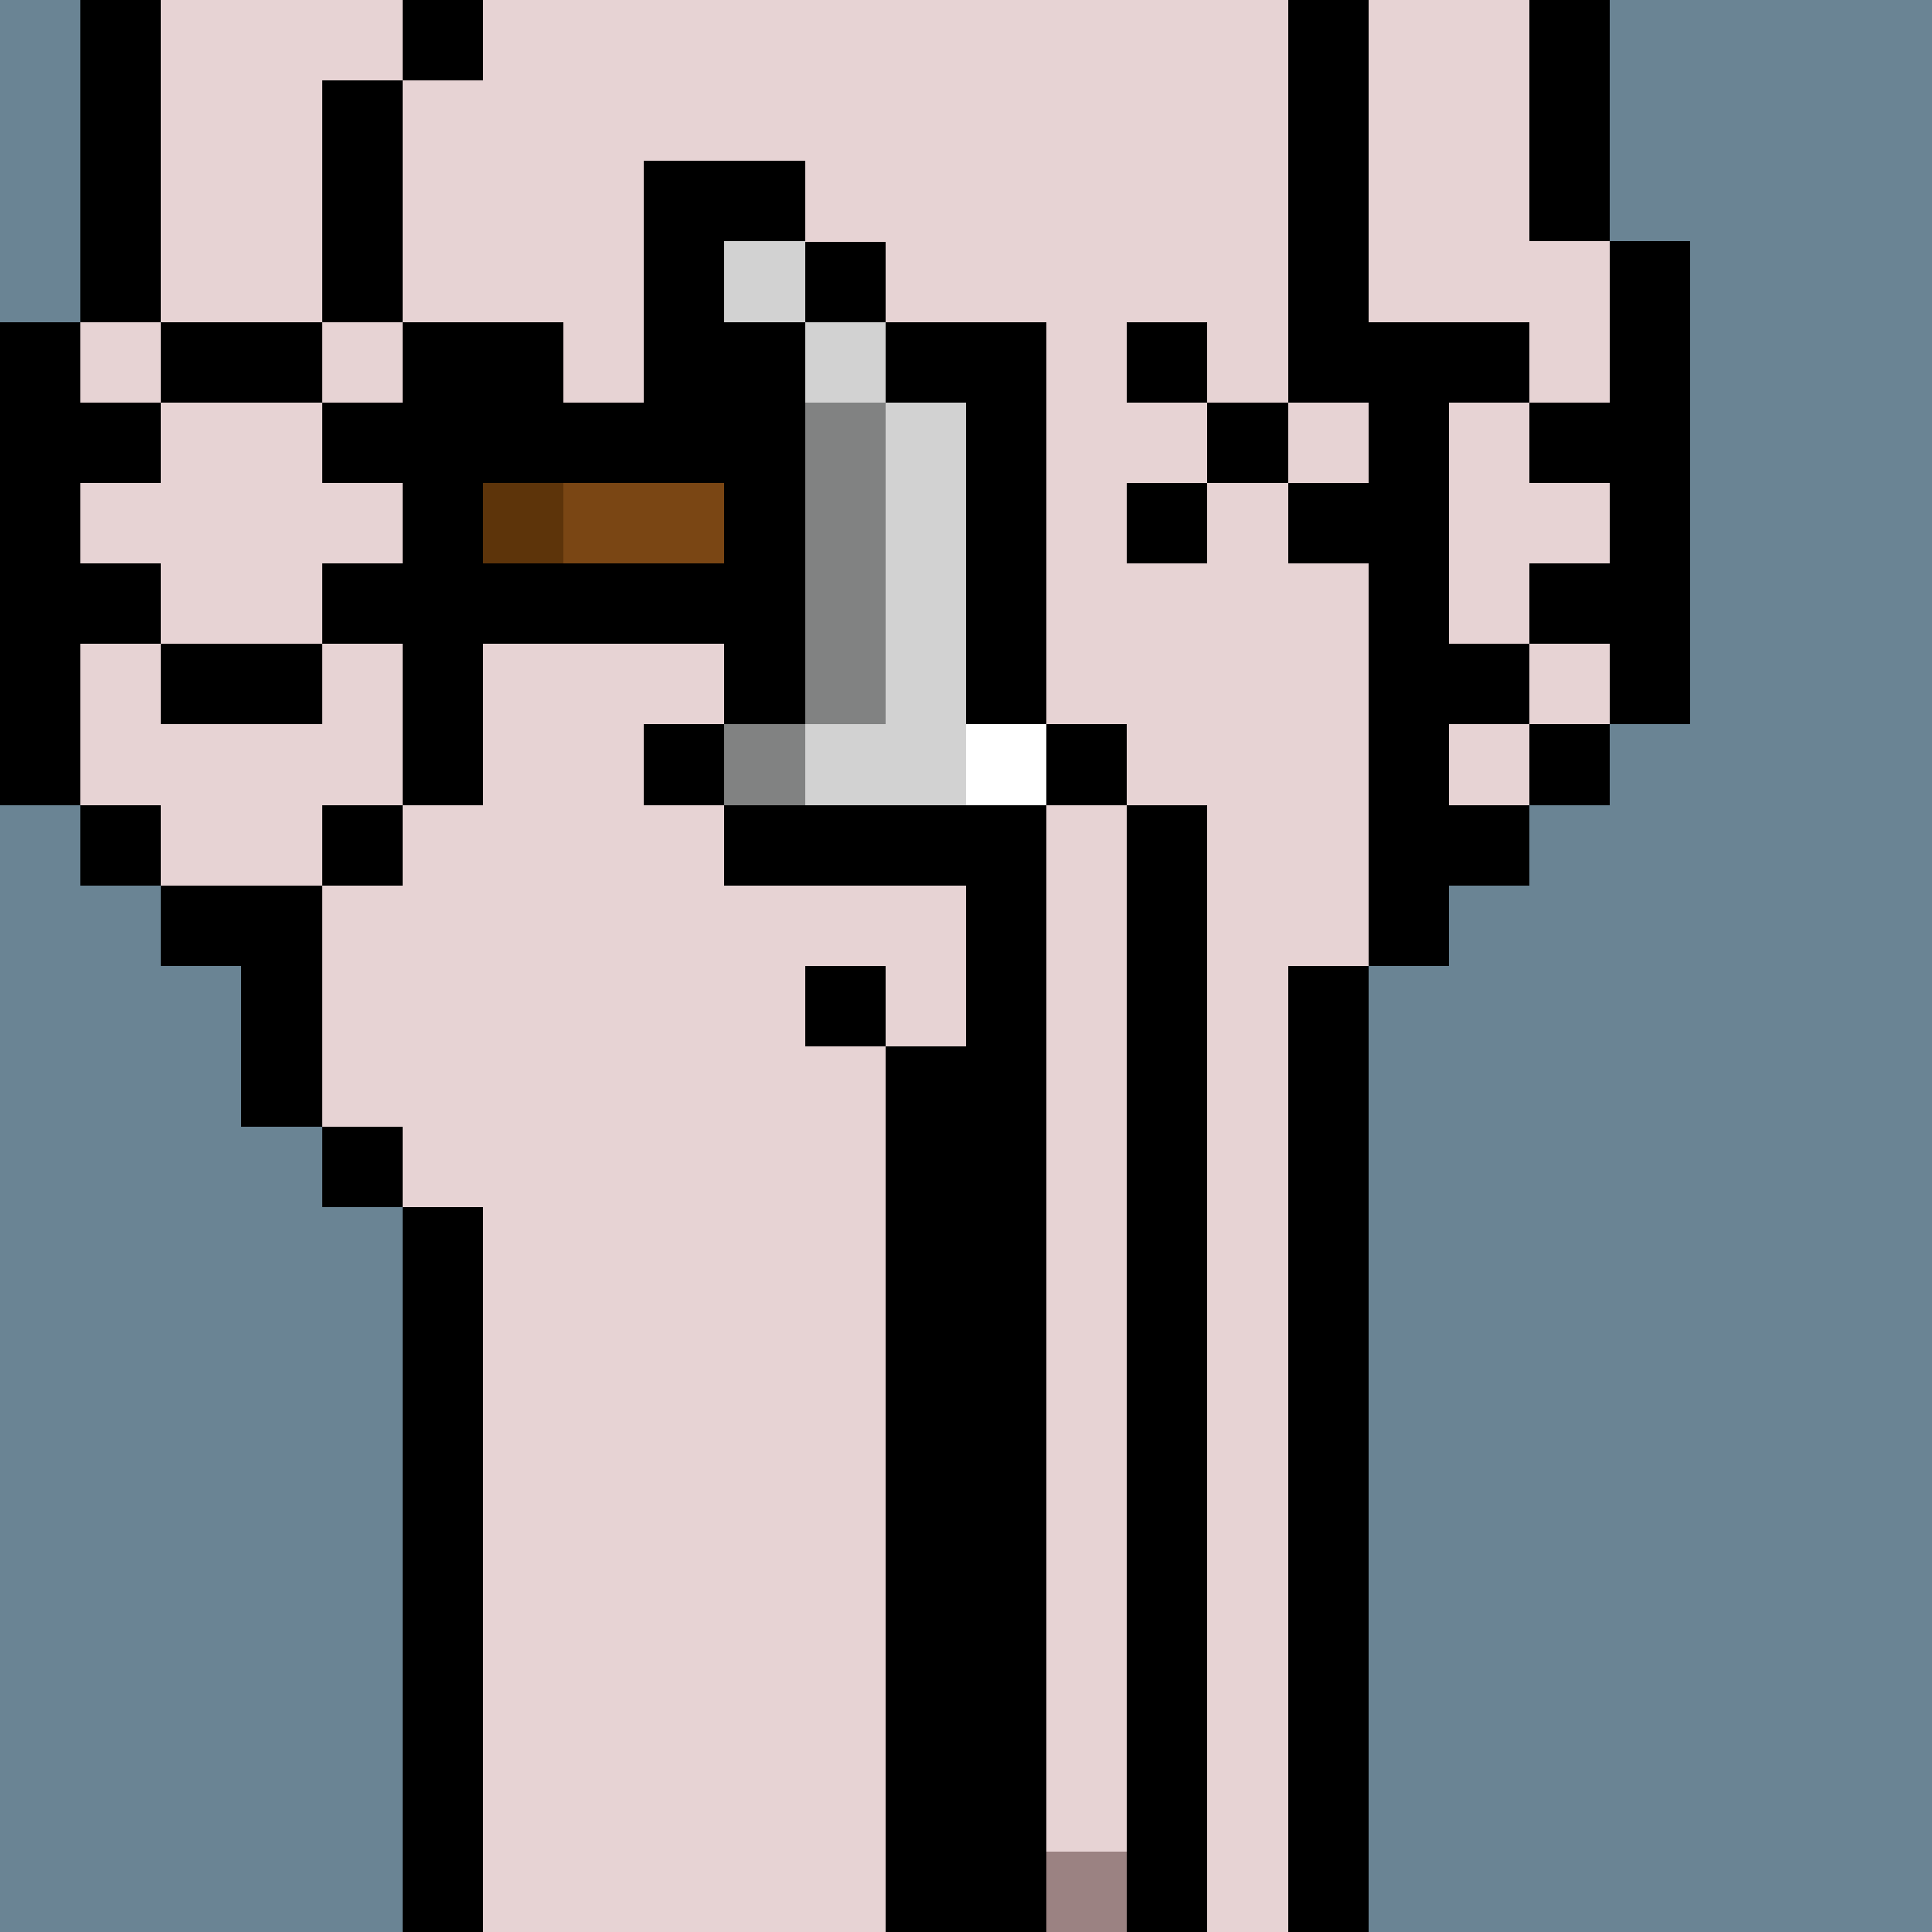 <svg width="336" height="336" viewBox="0 0 24 24" xmlns="http://www.w3.org/2000/svg" fill-rule="evenodd" shape-rendering="crispEdges"><path id="bg" fill="#6a8494" d="M0 0h24v24H0z"/><g id="bods.008"><path d="M12 24V13h-1v11h1zm-6 0v-9H5v9h1zm11 0V12h-1v12h1zM5 14H4v1h1v-1zm-3-2h1v2h1v-3H2v1zm3-2H4v1h1v-1zm-3 0H1v1h1v-1zm16 2v-1h1v-1h-1V4h-1v8h1zM1 10V4H0v6h1zm5 0V4H5v6h1zm14-1h-1v1h1V9zm1 0V3h-1v6h1zm-4-5V0h-1v4h1zM5 4V1H4v3h1zM2 4V0H1v4h1zm18-1V0h-1v3h1zM6 0H5v1h1V0z"/><path fill="#e7d3d4" d="M16 4V0H6v1H5v3h1v6H5v1H4v3h1v1h1v9h5V13h1v11h4V12h1V4h-1zM2 11h2v-1h1V4H4V1h1V0H2v4H1v6h1v1zm17-8V0h-2v4h1v6h1V9h1V3h-1z"/></g><g id="tats.150"><path fill="hsla(0, 0%, 0%, 0.569)" d="M2 9h2V8H2v1zm17-1h-1v1h1V8zM2 7H1v1h1V7zm3 0H4v1h1V7zm15 0h-1v1h1V7zM2 5H1v1h1V5zm3 0H4v1h1V5zm15 0h-1v1h1V5zM4 4H2v1h2V4zm15 0h-1v1h1V4z"/></g><g id="tats.193"><path fill="hsla(0, 0%, 0%, 0.569)" d="M7 6H6v1h1V6zm2 0H8v1h1V6zm2 0h-1v1h1V6zm2 0h-1v1h1V6zm2 0h-1v1h1V6zm2 0h-1v1h1V6zM8 5H7v1h1V5zm4 0h-1v1h1V5zm4 0h-1v1h1V5zM7 4H6v1h1V4zm2 0H8v1h1V4zm2 0h-1v1h1V4zm2 0h-1v1h1V4zm2 0h-1v1h1V4zm2 0h-1v1h1V4z"/></g><g id="junk.011"><path fill="#e7d3d4" d="M12 11h1v12h1V10h-1V9h-1v2zm-2 1h1v1h1v-2h-2v1z"/><path d="M11 14h1v10h1V11h-1v2h-1v1zm4 10V10h-1v14h1zm-4-12h-1v1h1v-1zm1-2h-1v1h1v-1zm2-1h-1v1h1V9z"/><path fill="#9b8282" d="M13 23h1v1h-1z"/></g><g id="hold.102"><path d="M9 11h4v-1H9v1zm0-2H8v1h1V9zm5 0h-1v1h1V9zM6 8h3v1h1V4H9v1H6v1h3v1H6v1zm7 1V5h-1v4h1zm-1-5h-1v1h1V4zm-2-2H8v2h1V3h1V2zm1 1h-1v1h1V3z"/><path fill="#d2d2d2" d="M10 10h2V5h-1v4h-1v1zm1-6h-1v1h1V4zm-1-1H9v1h1V3z"/><path fill="#818282" d="M10 9H9v1h1V9zm0-4v4h1V5h-1z"/><path fill="#5d340a" d="M6 6h1v1H6z"/><path fill="#7a4614" d="M7 7h2V6H7v1z"/><path fill="#fff" d="M12 9h1v1h-1z"/></g></svg>
